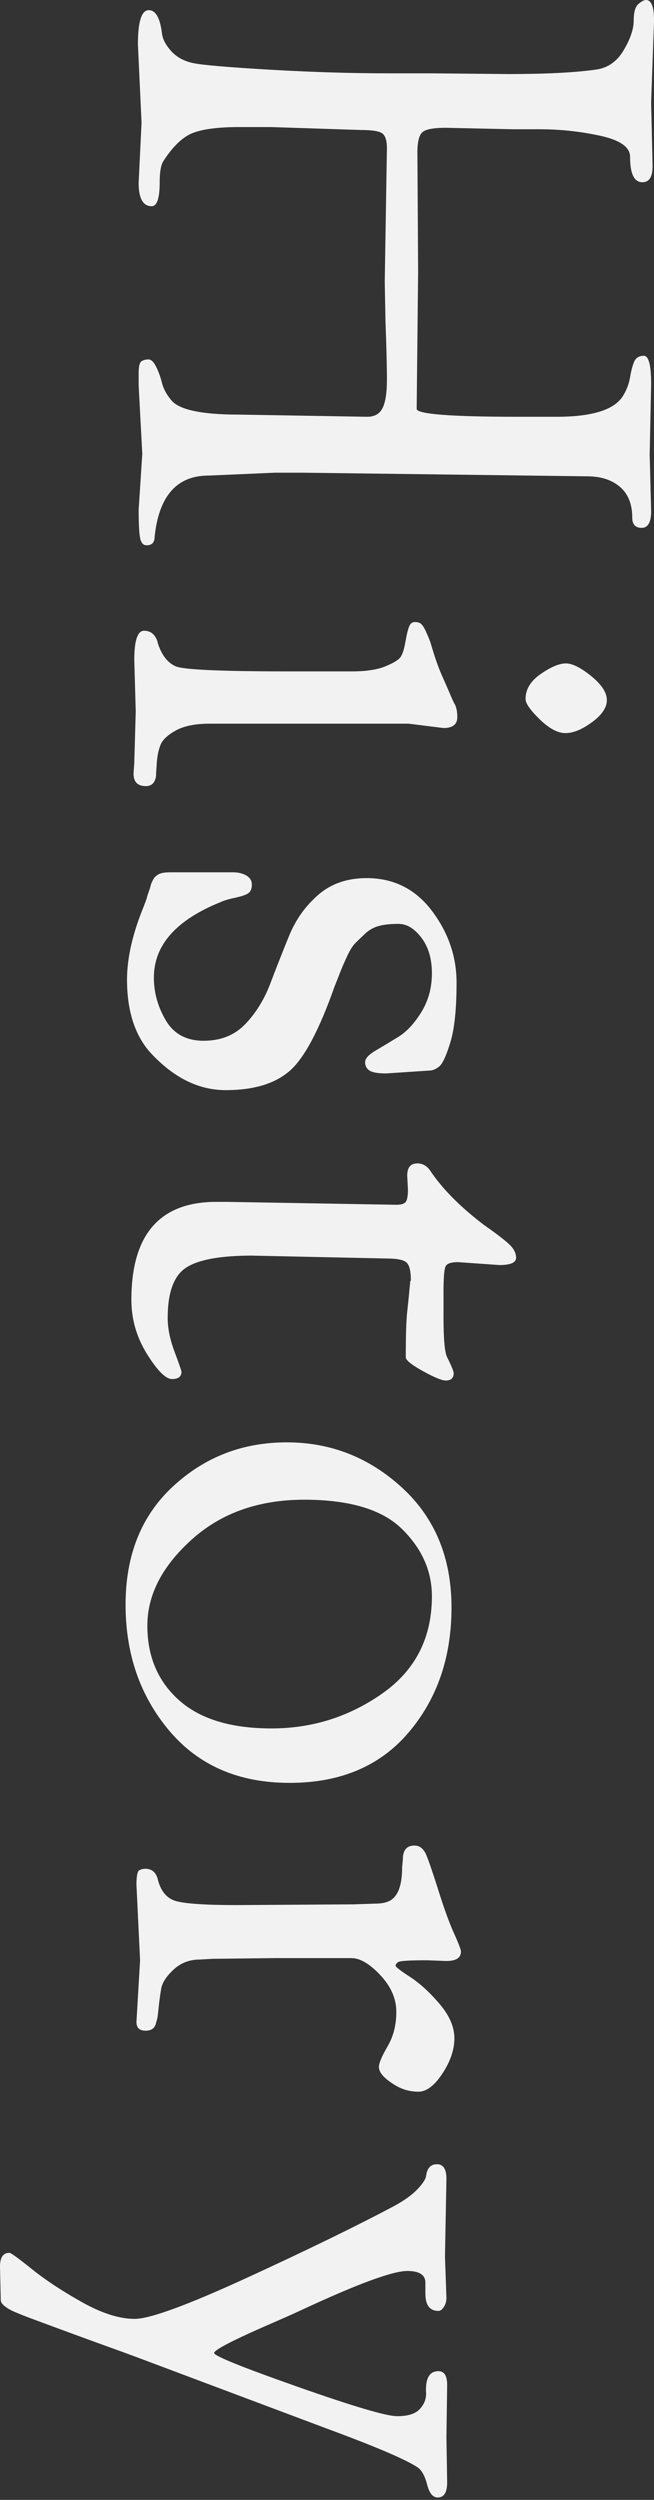 <?xml version="1.0" encoding="utf-8"?>
<!-- Generator: Adobe Illustrator 26.5.0, SVG Export Plug-In . SVG Version: 6.00 Build 0)  -->
<svg version="1.1" id="レイヤー_1" xmlns="http://www.w3.org/2000/svg" xmlns:xlink="http://www.w3.org/1999/xlink" x="0px"
	 y="0px" viewBox="0 0 84 321" style="enable-background:new 0 0 84 321;" xml:space="preserve">
<rect x="0" y="0" width="84" height="321" fill="#333333" stroke="none"/>
<g id="side_x5F_text_x5F_history.svg">
	<g>
		<g>
			<path style="fill:#F2F2F2;" d="M55.287,9.416l10.069,0.093c4.724,0,8.422-0.187,11.095-0.56
				c1.553-0.186,2.766-1.011,3.637-2.471c0.869-1.461,1.305-2.736,1.305-3.822
				c0-1.088,0.201-1.804,0.605-2.145C82.402,0.17,82.729,0,82.978,0c0.684,0,1.026,0.87,1.026,2.61
				L83.631,13.146l0.186,8.205c0,1.366-0.436,2.051-1.305,2.051c-1.058,0-1.585-1.088-1.585-3.263
				c0-1.244-1.274-2.145-3.823-2.704c-2.549-0.559-5.16-0.839-7.831-0.839h-3.45l-8.577-0.187
				c-1.554,0-2.55,0.187-2.983,0.56c-0.436,0.373-0.652,1.242-0.652,2.61l0.093,15.291
				l-0.187,17.621c0,0.683,4.319,1.025,12.959,1.025h5.035c4.662,0,7.52-0.932,8.578-2.797
				c0.434-0.746,0.713-1.508,0.839-2.284c0.124-0.778,0.294-1.431,0.513-1.958
				c0.217-0.529,0.637-0.792,1.259-0.792c0.62,0,0.933,1.212,0.933,3.636l-0.188,9.043l0.188,7.272
				c0,1.429-0.405,2.145-1.213,2.145c-0.809,0-1.212-0.436-1.212-1.306
				c0-1.741-0.528-3.062-1.585-3.962c-1.058-0.901-2.456-1.352-4.195-1.352l-36.641-0.466h-3.45
				l-8.577,0.373c-4.041,0-6.34,2.61-6.899,7.832c0,0.746-0.343,1.119-1.026,1.119
				c-0.436,0-0.715-0.312-0.838-0.932c-0.126-0.622-0.188-1.834-0.188-3.636l0.467-7.179l-0.467-8.764
				v-1.585c0-0.871,0.125-1.384,0.373-1.539c0.248-0.156,0.544-0.233,0.887-0.233
				c0.34,0,0.666,0.31,0.979,0.932c0.311,0.621,0.559,1.305,0.746,2.051
				c0.186,0.746,0.559,1.459,1.119,2.145c0.932,1.305,3.853,1.958,8.764,1.958l16.502,0.279
				c0.933,0,1.585-0.373,1.958-1.119s0.56-1.958,0.56-3.636s-0.062-4.195-0.187-7.552l-0.093-5.035
				l0.279-17.155c0-0.932-0.187-1.554-0.56-1.865c-0.373-0.312-1.337-0.466-2.89-0.466l-11.469-0.373
				H30.767c-2.673,0-4.661,0.248-5.967,0.746c-1.306,0.497-2.58,1.709-3.823,3.636
				c-0.311,0.497-0.466,1.398-0.466,2.704c0,2.051-0.343,3.077-1.025,3.077
				c-1.118,0-1.679-0.995-1.679-2.983l0.373-7.739L17.714,5.687c0-2.922,0.466-4.382,1.398-4.382
				c0.87,0,1.429,0.963,1.679,2.89c0.061,0.746,0.449,1.522,1.165,2.331
				c0.714,0.807,1.679,1.336,2.89,1.585c1.213,0.248,4.49,0.527,9.837,0.839
				C40.027,9.261,45.125,9.416,49.973,9.416H55.287z"/>
			<path style="fill:#F2F2F2;" d="M17.434,91.34l-0.186-6.62c0-2.487,0.42-3.729,1.258-3.729
				c0.84,0,1.414,0.466,1.726,1.398c0,0.062,0.03,0.187,0.093,0.373
				c0.497,1.429,1.242,2.361,2.238,2.797c0.993,0.434,5.811,0.652,14.451,0.652h8.204
				c1.802,0,3.231-0.218,4.289-0.652c1.056-0.436,1.708-0.839,1.958-1.212
				c0.248-0.373,0.449-1.011,0.605-1.911c0.154-0.902,0.311-1.554,0.467-1.958
				c0.154-0.405,0.403-0.606,0.746-0.606c0.34,0,0.605,0.077,0.792,0.233
				c0.187,0.155,0.388,0.466,0.606,0.933c0.217,0.466,0.419,0.947,0.605,1.445
				c0.497,1.74,0.994,3.17,1.492,4.289c0.496,1.119,0.869,1.972,1.119,2.564
				c0.247,0.59,0.434,0.979,0.559,1.165c0.187,0.435,0.279,0.963,0.279,1.585
				c0,0.932-0.591,1.398-1.771,1.398l-4.475-0.56H26.943c-1.863,0-3.325,0.294-4.381,0.886
				c-1.059,0.59-1.711,1.212-1.959,1.865c-0.248,0.652-0.404,1.413-0.465,2.284
				c-0.063,0.87-0.094,1.429-0.094,1.678c-0.125,0.87-0.56,1.305-1.306,1.305
				c-1.056,0-1.585-0.529-1.585-1.585l0.094-1.398L17.434,91.34z M69.459,86.538
				c1.305-0.901,2.377-1.352,3.217-1.352c0.839,0,1.926,0.543,3.263,1.631
				c1.336,1.087,2.005,2.112,2.005,3.077c0,0.963-0.639,1.912-1.912,2.844
				c-1.273,0.933-2.409,1.398-3.402,1.398c-0.995,0-2.098-0.591-3.311-1.771
				c-1.211-1.181-1.817-2.051-1.817-2.61C67.501,88.511,68.153,87.438,69.459,86.538z"/>
			<path style="fill:#F2F2F2;" d="M55.193,137.462l-5.594,0.373c-1.057,0-1.771-0.125-2.145-0.373
				c-0.373-0.249-0.559-0.606-0.559-1.072c0-0.466,0.449-0.965,1.352-1.492
				c0.9-0.529,1.879-1.119,2.938-1.771c1.056-0.653,2.035-1.71,2.936-3.17
				c0.9-1.461,1.353-3.123,1.353-4.988s-0.452-3.389-1.353-4.568
				c-0.9-1.182-1.88-1.771-2.936-1.771c-1.059,0-1.912,0.093-2.564,0.28s-1.229,0.513-1.725,0.979
				c-0.498,0.466-0.918,0.87-1.259,1.212c-0.343,0.341-0.699,0.916-1.072,1.725
				c-0.373,0.807-0.638,1.413-0.792,1.818c-0.156,0.403-0.42,1.072-0.793,2.004
				c-1.99,5.655-3.932,9.291-5.827,10.908c-1.897,1.616-4.615,2.424-8.158,2.424
				s-6.806-1.647-9.79-4.941c-1.926-2.238-2.89-5.314-2.89-9.23c0-2.673,0.653-5.656,1.958-8.95
				c0.373-0.932,0.574-1.477,0.605-1.632c0.031-0.156,0.108-0.405,0.233-0.746
				c0.124-0.342,0.201-0.591,0.233-0.746c0.03-0.156,0.107-0.358,0.232-0.606
				c0.125-0.249,0.233-0.419,0.326-0.513c0.094-0.093,0.234-0.203,0.42-0.326
				c0.311-0.187,0.807-0.28,1.492-0.28h8.111c0.684,0,1.258,0.14,1.725,0.419
				s0.699,0.667,0.699,1.166c0,0.497-0.14,0.854-0.42,1.072c-0.279,0.217-0.854,0.419-1.725,0.606
				c-0.871,0.187-1.492,0.373-1.864,0.56c-5.72,2.299-8.577,5.531-8.577,9.696
				c0,1.926,0.512,3.76,1.537,5.5c1.026,1.74,2.642,2.611,4.849,2.611
				c2.206,0,3.993-0.715,5.361-2.145c1.366-1.431,2.438-3.17,3.216-5.221s1.586-4.102,2.425-6.153
				s2.081-3.792,3.729-5.221c1.646-1.431,3.713-2.145,6.199-2.145c3.48,0,6.277,1.399,8.392,4.196
				c2.112,2.797,3.17,5.874,3.17,9.23s-0.265,5.904-0.792,7.646
				c-0.529,1.739-1.012,2.781-1.445,3.123C55.971,137.29,55.566,137.462,55.193,137.462z"/>
			<path style="fill:#F2F2F2;" d="M52.396,152.742l-0.093-1.771c0-1.058,0.435-1.585,1.306-1.585
				c0.62,0,1.148,0.28,1.584,0.839c1.554,2.361,3.885,4.723,6.993,7.086
				c1.429,0.993,2.471,1.786,3.124,2.377c0.652,0.59,0.979,1.196,0.979,1.818
				c0,0.621-0.715,0.933-2.145,0.933l-5.314-0.373c-0.871,0-1.398,0.17-1.585,0.513
				c-0.187,0.341-0.28,1.445-0.28,3.31v3.263c0,2.797,0.154,4.506,0.467,5.128
				c0.56,1.119,0.839,1.802,0.839,2.051c0,0.621-0.343,0.933-1.025,0.933
				c-0.498,0-1.478-0.405-2.937-1.212c-1.461-0.809-2.191-1.398-2.191-1.771
				c0-2.797,0.061-4.755,0.187-5.874c0.124-1.119,0.201-1.865,0.233-2.238
				c0.03-0.373,0.061-0.699,0.093-0.979c0.03-0.279,0.047-0.482,0.047-0.606l0.093-0.187
				c0-1.181-0.186-1.943-0.559-2.284c-0.373-0.342-1.213-0.513-2.518-0.513l-17.342-0.373
				c-4.041,0-6.853,0.513-8.438,1.539c-1.585,1.025-2.377,3.185-2.377,6.479
				c0,1.306,0.293,2.75,0.885,4.335c0.59,1.585,0.887,2.439,0.887,2.564
				c0,0.621-0.406,0.933-1.213,0.933c-0.809,0-1.881-1.072-3.217-3.217s-2.004-4.46-2.004-6.946
				c0-8.391,3.636-12.587,10.908-12.587h1.398l21.724,0.373c0.62,0,1.025-0.125,1.212-0.373
				C52.304,154.078,52.396,153.549,52.396,152.742z"/>
			<path style="fill:#F2F2F2;" d="M16.129,206.044c0-6.372,2.035-11.438,6.107-15.197
				c4.07-3.762,8.934-5.641,14.59-5.641s10.598,1.942,14.824,5.827
				c4.227,3.884,6.341,9.012,6.341,15.383c0,6.371-1.835,11.716-5.501,16.037
				c-3.668,4.319-8.764,6.479-15.291,6.479c-6.525,0-11.67-2.223-15.43-6.666
				C18.008,217.822,16.129,212.415,16.129,206.044z M51.65,196.348
				c-2.549-2.518-6.744-3.776-12.586-3.776c-5.844,0-10.66,1.709-14.451,5.128
				c-3.792,3.417-5.688,7.101-5.688,11.048c0,3.946,1.352,7.132,4.056,9.557
				c2.704,2.424,6.667,3.636,11.888,3.636s9.96-1.492,14.218-4.475
				c4.257-2.983,6.387-7.148,6.387-12.493C55.474,201.739,54.199,198.865,51.65,196.348z"/>
			<path style="fill:#F2F2F2;" d="M51.65,239.775l0.094-1.025c0-1.182,0.497-1.771,1.492-1.771
				c0.684,0,1.195,0.419,1.538,1.258c0.341,0.839,0.87,2.392,1.585,4.662
				c0.714,2.268,1.367,4.056,1.958,5.361c0.59,1.305,0.886,2.082,0.886,2.331
				c0,0.807-0.622,1.212-1.865,1.212l-2.518-0.093c-2.236,0-3.465,0.077-3.682,0.233
				c-0.219,0.154-0.326,0.311-0.326,0.466c0,0.154,0.62,0.637,1.864,1.445
				c1.243,0.807,2.501,1.958,3.776,3.45c1.273,1.492,1.91,2.968,1.91,4.429
				c0,1.46-0.512,2.968-1.537,4.522c-1.026,1.553-2.052,2.331-3.077,2.331
				c-1.026,0-1.974-0.25-2.844-0.746c-1.491-0.871-2.237-1.678-2.237-2.424
				c0-0.498,0.373-1.384,1.119-2.657c0.745-1.275,1.118-2.75,1.118-4.429s-0.685-3.249-2.052-4.708
				c-1.367-1.461-2.609-2.191-3.729-2.191h-9.697l-8.111,0.093l-1.678,0.093
				c-1.305,0-2.424,0.434-3.356,1.305c-0.933,0.87-1.461,1.693-1.585,2.471
				c-0.125,0.776-0.219,1.445-0.279,2.004c-0.062,0.56-0.109,0.994-0.141,1.306
				c-0.031,0.31-0.109,0.652-0.232,1.025c-0.125,0.683-0.576,1.025-1.352,1.025
				c-0.778,0-1.166-0.373-1.166-1.119l0.467-7.925l-0.467-9.696c0-1.119,0.125-1.741,0.373-1.865
				c0.248-0.125,0.496-0.187,0.746-0.187c0.807,0,1.336,0.403,1.585,1.212
				c0.372,1.616,1.165,2.595,2.378,2.937c1.211,0.341,3.806,0.513,7.784,0.513l15.011-0.093
				l2.797-0.093c0.684,0,1.242-0.093,1.678-0.28C51.06,243.659,51.65,242.2,51.65,239.775z"/>
			<path style="fill:#F2F2F2;" d="M0.093,295.054L0,291.045c0-1.182,0.404-1.771,1.211-1.771
				c0.188,0,1.151,0.699,2.891,2.098c1.741,1.398,3.885,2.812,6.434,4.242
				c2.549,1.429,4.801,2.145,6.76,2.145c1.957,0,6.789-1.771,14.497-5.314
				c7.706-3.543,14.017-6.62,18.927-9.23c1.242-0.685,2.205-1.384,2.891-2.098
				c0.683-0.715,1.056-1.291,1.119-1.725c0.123-0.995,0.59-1.492,1.398-1.492
				c0.807,0,1.211,0.621,1.211,1.865l-0.186,9.976l0.186,5.314c0,0.435-0.109,0.823-0.326,1.166
				c-0.219,0.341-0.451,0.513-0.699,0.513c-1.119,0-1.678-0.746-1.678-2.237v-1.398
				c0-0.995-0.778-1.492-2.331-1.492c-1.864,0-6.34,1.646-13.426,4.941
				c-1.058,0.497-2.735,1.242-5.034,2.237c-4.229,1.865-6.34,2.983-6.34,3.356
				s3.573,1.818,10.722,4.335c7.147,2.517,11.405,3.776,12.772,3.776s2.331-0.295,2.891-0.886
				c0.56-0.591,0.84-1.259,0.84-2.004c-0.126-1.927,0.402-2.89,1.584-2.89
				c0.746,0,1.119,0.59,1.119,1.771l-0.094,6.713l0.094,5.78c0,1.305-0.404,1.958-1.212,1.958
				c-0.622,0-1.072-0.545-1.353-1.632c-0.279-1.088-0.668-1.818-1.165-2.191
				c-1.431-0.995-5.347-2.673-11.747-5.035l-22.097-8.298c-1.804-0.685-3.651-1.368-5.548-2.051
				c-1.895-0.685-3.434-1.244-4.615-1.678c-1.18-0.436-2.361-0.872-3.543-1.306
				c-1.18-0.436-2.098-0.778-2.75-1.025c-0.652-0.249-1.258-0.498-1.818-0.746
				c-0.993-0.498-1.491-0.964-1.491-1.398V295.054z"/>
		</g>
	</g>
</g>
<g>
</g>
<g>
</g>
<g>
</g>
<g>
</g>
<g>
</g>
<g>
</g>
<g>
</g>
<g>
</g>
<g>
</g>
<g>
</g>
<g>
</g>
<g>
</g>
<g>
</g>
<g>
</g>
<g>
</g>
</svg>
